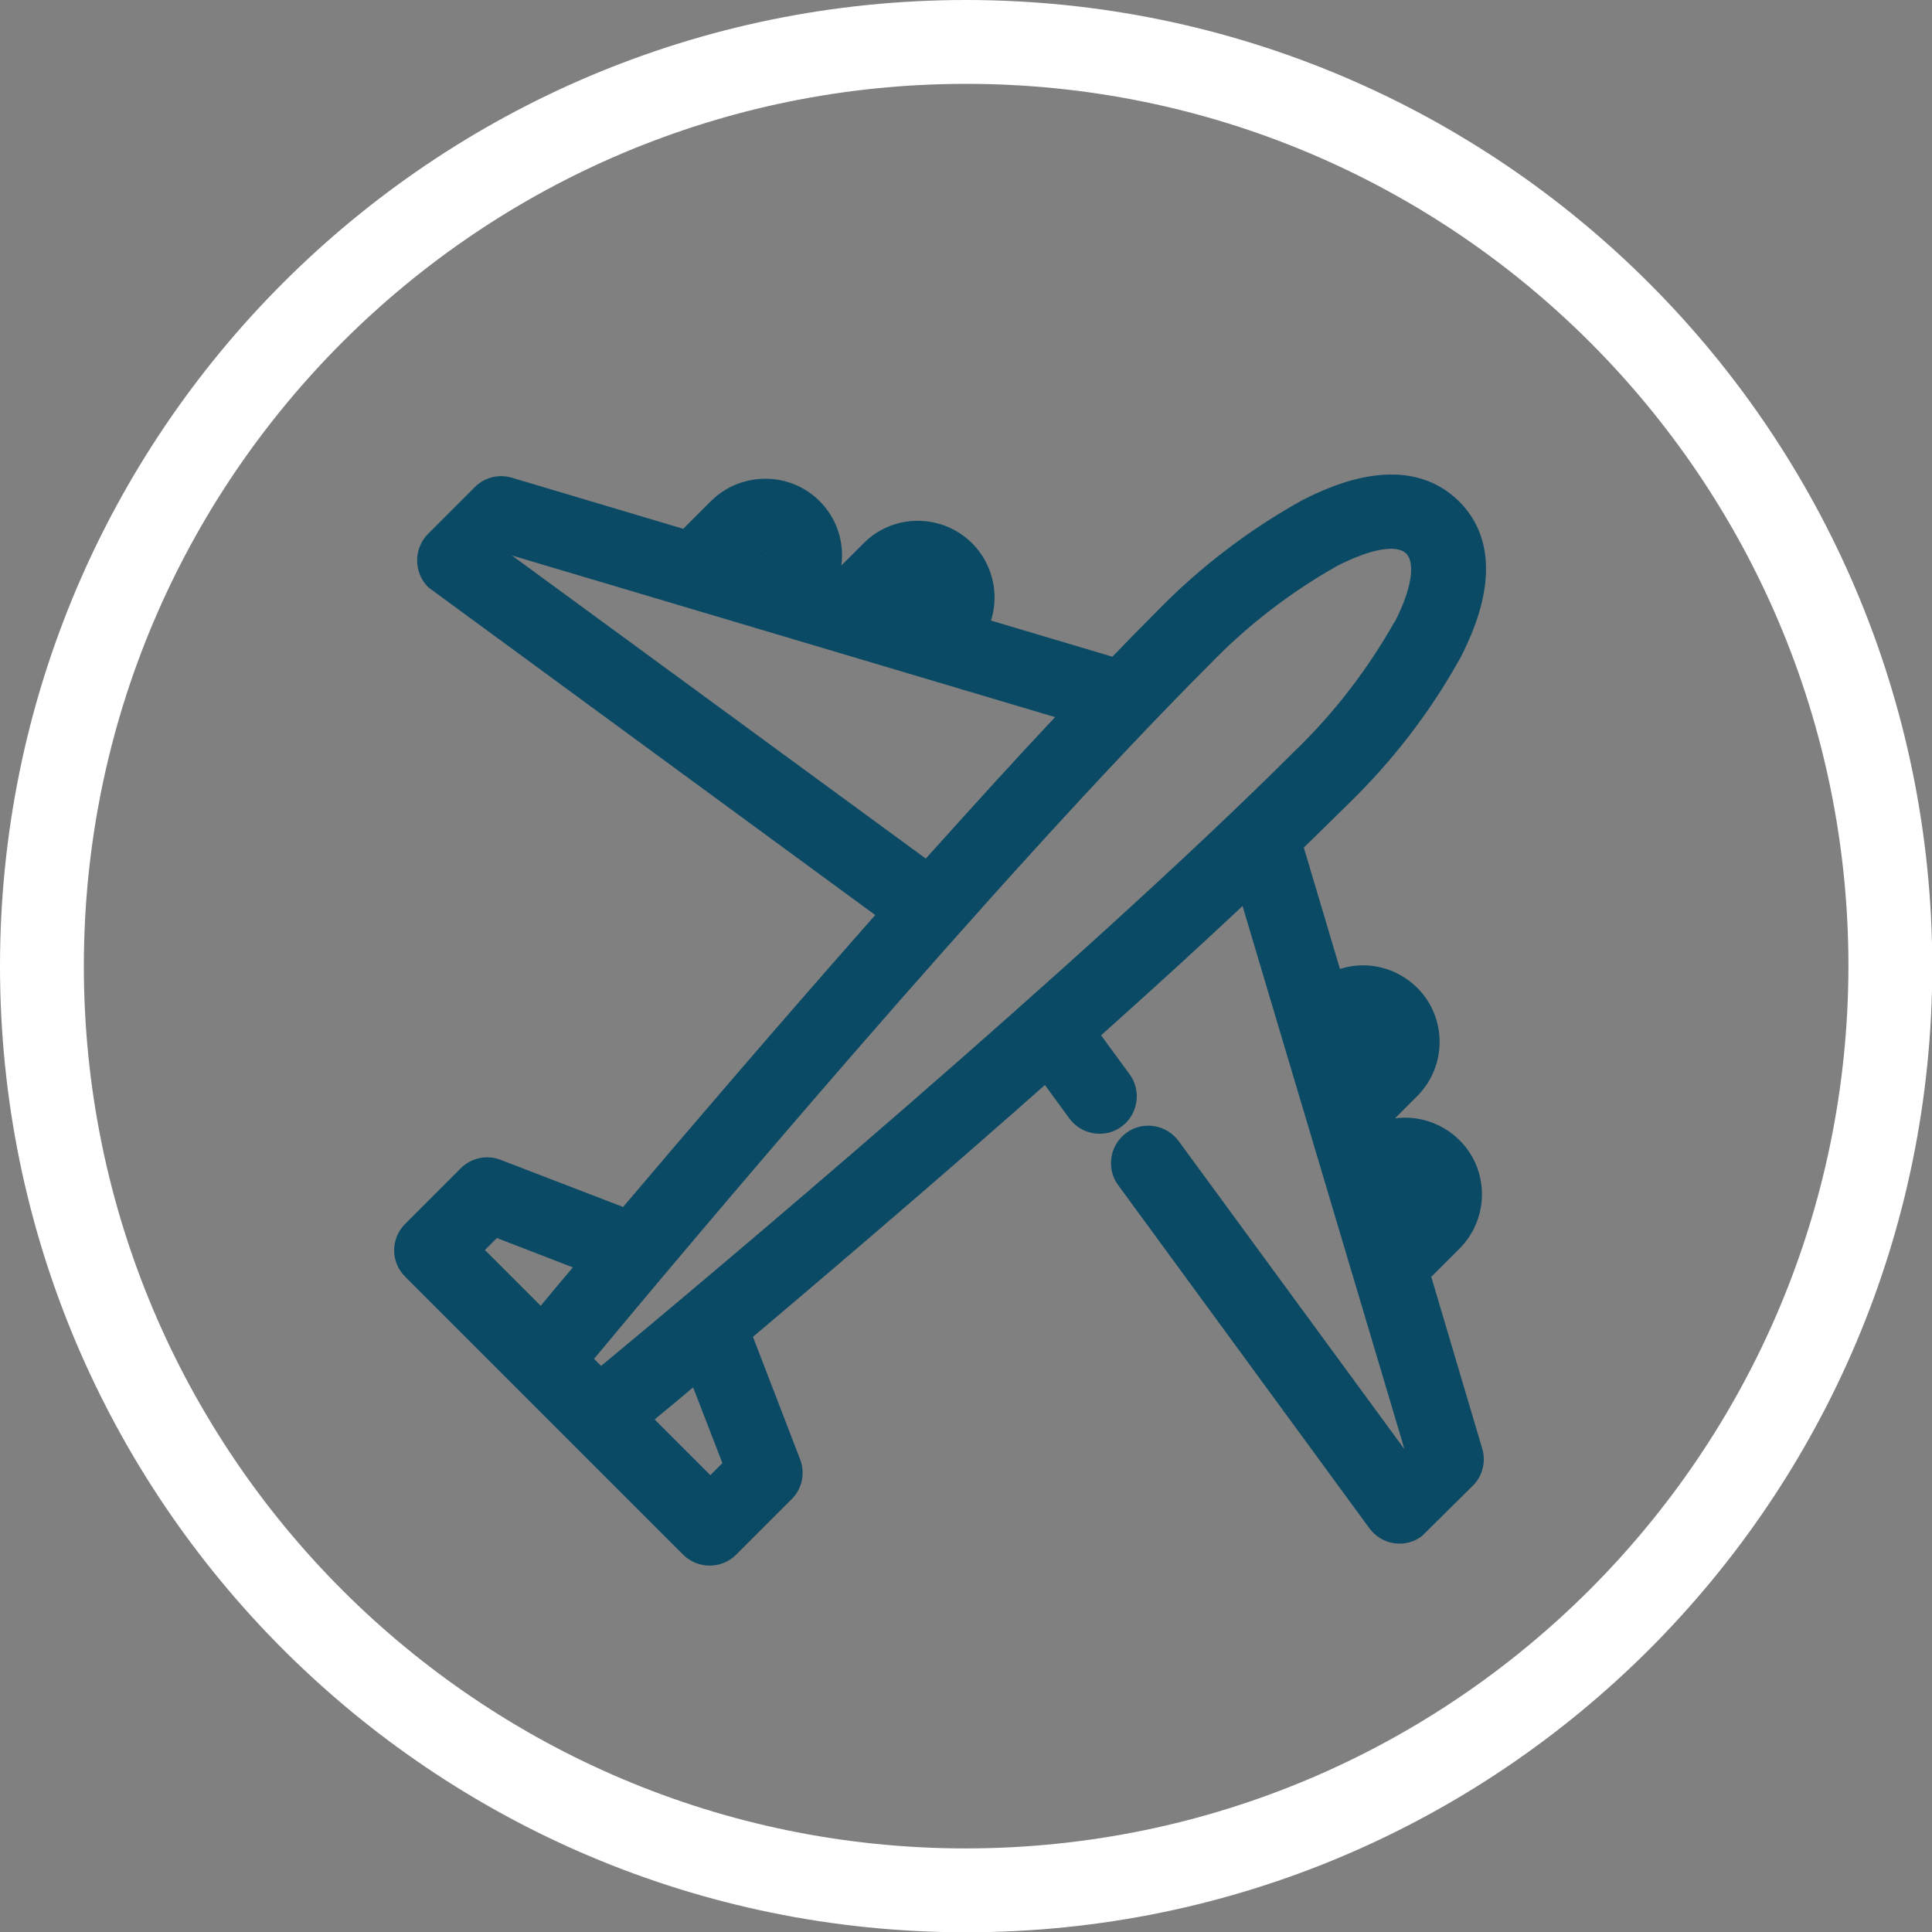 <svg xmlns="http://www.w3.org/2000/svg" id="Layer_2" data-name="Layer 2" viewBox="0 0 68.43 68.43"><rect x="0" y="0" width="68.43" height="68.43" fill="#808080" stroke="none"/><defs><style> .cls-1 { fill: #0a4a65; } .cls-2 { fill: #fff; } </style></defs><g id="Layer_1-2" data-name="Layer 1"><g id="icon_time_off" data-name="icon time off"><g id="Group_1045" data-name="Group 1045"><g id="Group_1044" data-name="Group 1044"><g id="Group_1043" data-name="Group 1043"><path id="Path_3683" data-name="Path 3683" class="cls-2" d="M34.22,0C15.32,0,0,15.32,0,34.22c0,18.9,15.32,34.22,34.22,34.22,18.9,0,34.22-15.32,34.22-34.22C68.42,15.32,53.11.01,34.22,0ZM34.22,65.47c-17.26,0-31.25-13.99-31.25-31.25,0-17.26,13.99-31.25,31.25-31.25,17.26,0,31.25,13.99,31.25,31.25h0c-.02,17.25-14,31.23-31.25,31.25Z"></path></g></g></g><path id="Path_3684" data-name="Path 3684" class="cls-1" d="M50.71,45.21l.98-.98c1.06-1.06,1.07-2.78.01-3.84-.6-.6-1.45-.89-2.29-.78l.8-.8c1.05-1.07,1.04-2.79-.03-3.84-.72-.7-1.76-.96-2.72-.65l-1.28-4.3c.54-.53,1.07-1.04,1.56-1.53,1.58-1.53,2.93-3.28,3.99-5.2,1.54-2.98.83-4.66-.05-5.53s-2.54-1.6-5.56-.04c-1.91,1.06-3.66,2.4-5.18,3.97-.5.5-1.02,1.03-1.54,1.57l-4.3-1.28c.45-1.43-.34-2.96-1.78-3.41-.96-.3-2.01-.05-2.72.66l-.8.8c.2-1.49-.84-2.85-2.33-3.05-.84-.11-1.69.17-2.29.77l-.98.98-6.07-1.81c-.47-.14-.97-.01-1.31.33l-1.67,1.67c-.51.53-.5,1.38.03,1.89,0,0,0,0,0,0l15.82,11.6c-3.47,3.93-6.7,7.71-8.93,10.34l-4.34-1.67c-.49-.19-1.04-.07-1.41.3l-1.97,1.97c-.52.52-.52,1.35,0,1.87,0,0,0,0,0,0l9.85,9.85c.52.51,1.35.51,1.87,0l1.97-1.97c.37-.37.49-.92.3-1.41l-1.67-4.34c3.89-3.29,7.28-6.21,10.34-8.92l.87,1.19c.44.59,1.27.71,1.85.28s.71-1.27.28-1.85l-1.01-1.38c1.81-1.62,3.49-3.15,5.01-4.58l5.73,19.22h-.01s-7.98-10.89-7.98-10.89c-.43-.59-1.26-.73-1.85-.3-.59.43-.73,1.26-.3,1.85h0l8.91,12.17c.44.59,1.27.71,1.85.27l1.81-1.79c.34-.34.47-.85.33-1.31l-1.81-6.1ZM27.14,19.58v.02h-.02s.02-.02.02-.02ZM18.14,19.68h.01s19.22,5.72,19.22,5.72c-1.31,1.39-2.79,3.02-4.58,5.01l-14.65-10.73ZM49.39,22.03c-.95,1.68-2.13,3.22-3.52,4.56-7.53,7.52-20.91,18.75-24.58,21.79l-.25-.25c3.05-3.67,14.26-17.05,21.8-24.59,1.33-1.38,2.86-2.56,4.53-3.5,1.17-.6,2.11-.77,2.44-.43s.18,1.28-.41,2.42h0ZM17.18,44.27l.42-.42,2.69,1.04c-.45.53-.83.99-1.14,1.36l-1.98-1.98ZM25.58,51.83l-.42.42-1.97-1.97.1-.09c.35-.29.78-.64,1.26-1.05l1.04,2.69Z"></path></g></g></svg>